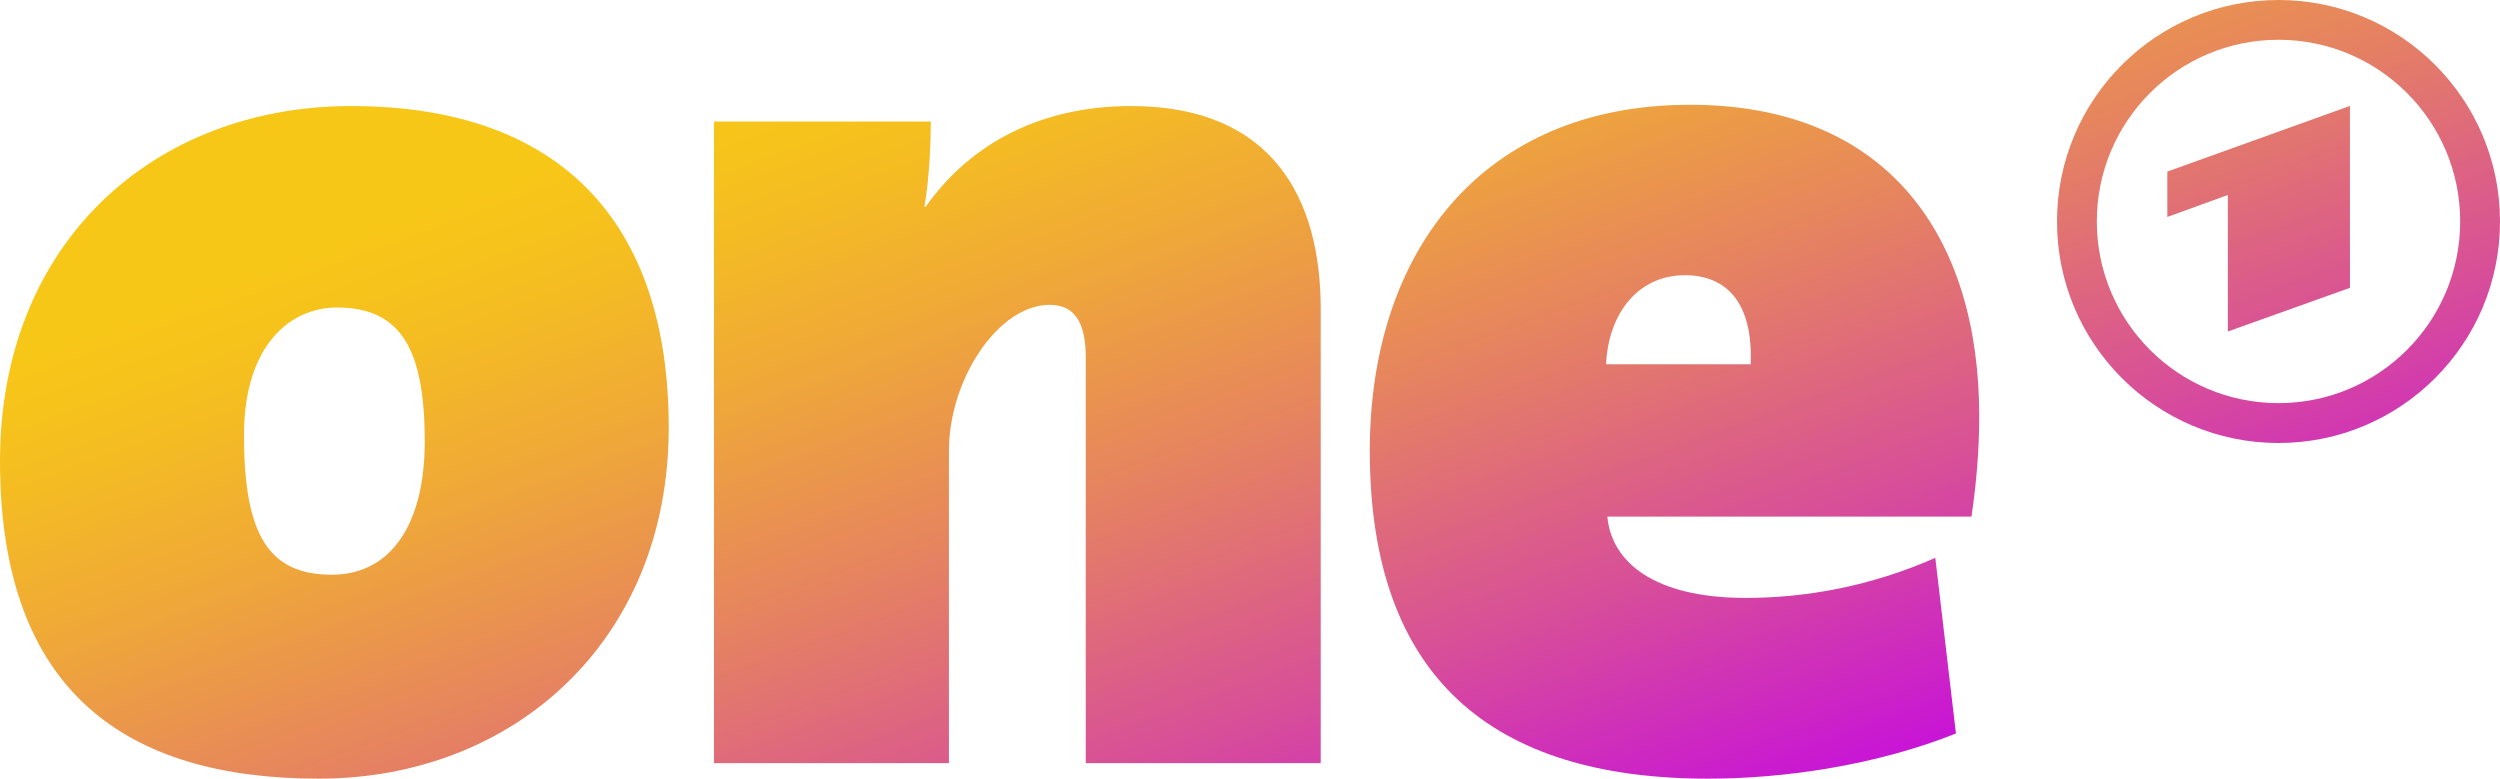<?xml version="1.0" encoding="utf-8"?>
<!-- Generator: Adobe Illustrator 25.1.0, SVG Export Plug-In . SVG Version: 6.00 Build 0)  -->
<svg version="1.1" id="Logo_2021_1_" xmlns="http://www.w3.org/2000/svg" xmlns:xlink="http://www.w3.org/1999/xlink" x="0px"
	 y="0px" viewBox="0 0 566.93 176.59" style="enable-background:new 0 0 566.93 176.59;" xml:space="preserve">
<style type="text/css">
	.st0{fill:url(#SVGID_1_);}
	.st1{fill:url(#SVGID_2_);}
	.st2{fill:url(#SVGID_3_);}
	.st3{fill:url(#SVGID_4_);}
	.st4{fill:url(#SVGID_5_);}
</style>
<linearGradient id="SVGID_1_" gradientUnits="userSpaceOnUse" x1="543.556" y1="104.212" x2="371.024" y2="-369.817" gradientTransform="matrix(-1 0 0 -1 564.204 53.709)">
	<stop  offset="0.235" style="stop-color:#F7C717"/>
	<stop  offset="0.283" style="stop-color:#F5BE20"/>
	<stop  offset="0.362" style="stop-color:#EFA739"/>
	<stop  offset="0.462" style="stop-color:#E58162"/>
	<stop  offset="0.58" style="stop-color:#D74D9A"/>
	<stop  offset="0.705" style="stop-color:#C60DDE"/>
</linearGradient>
<path class="st0" d="M79.63,24.05C34.84,24.05,0,55.09,0,104.56c0,52.41,28.69,72.02,72.31,72.02c43.92,0,79.34-31.04,79.34-79.63
	C151.65,50.69,127.35,24.05,79.63,24.05z M75.24,130.33c-14.34,0-19.91-9.07-19.91-31.62c0-20.49,10.54-28.98,21.08-28.98
	c14.64,0,19.91,9.66,19.91,30.45C96.32,118.32,89,130.33,75.24,130.33z"/>
<linearGradient id="SVGID_2_" gradientUnits="userSpaceOnUse" x1="411.422" y1="152.305" x2="238.889" y2="-321.724" gradientTransform="matrix(-1 0 0 -1 564.204 53.709)">
	<stop  offset="0.235" style="stop-color:#F7C717"/>
	<stop  offset="0.283" style="stop-color:#F5BE20"/>
	<stop  offset="0.362" style="stop-color:#EFA739"/>
	<stop  offset="0.462" style="stop-color:#E58162"/>
	<stop  offset="0.58" style="stop-color:#D74D9A"/>
	<stop  offset="0.705" style="stop-color:#C60DDE"/>
</linearGradient>
<path class="st1" d="M256.47,24.05c-22.25,0-37.48,9.95-46.55,22.83h-0.29c1.17-6.44,1.46-15.52,1.46-19.32h-49.18v145.5h53.28
	v-70.85c0-16.1,11.13-33.08,22.83-33.08c6.15,0,8.2,4.68,8.2,12v91.93h53.28V70.02C299.51,45.13,288.67,24.05,256.47,24.05z"/>
<linearGradient id="SVGID_3_" gradientUnits="userSpaceOnUse" x1="274.569" y1="202.115" x2="102.037" y2="-271.914" gradientTransform="matrix(-1 0 0 -1 564.204 53.709)">
	<stop  offset="0.235" style="stop-color:#F7C717"/>
	<stop  offset="0.283" style="stop-color:#F5BE20"/>
	<stop  offset="0.362" style="stop-color:#EFA739"/>
	<stop  offset="0.462" style="stop-color:#E58162"/>
	<stop  offset="0.58" style="stop-color:#D74D9A"/>
	<stop  offset="0.705" style="stop-color:#C60DDE"/>
</linearGradient>
<path class="st2" d="M383.24,23.76c-47.14,0-72.61,33.37-72.61,78.46c0,51.53,27.81,74.36,76.71,74.36
	c17.86,0,38.64-3.22,56.21-10.25l-4.68-39.82c-14.64,6.44-29.28,9.08-43.04,9.08c-20.78,0-30.44-8.2-31.32-18.44h82.56
	c1.18-7.9,1.76-15.52,1.76-22.84C448.82,53.91,428.33,23.76,383.24,23.76z M397,82.61h-32.79c0.58-12,7.61-20.2,17.86-20.2
	C391.44,62.4,397.59,68.55,397,82.61z"/>
<linearGradient id="SVGID_4_" gradientUnits="userSpaceOnUse" x1="137.904" y1="251.858" x2="-34.629" y2="-222.171" gradientTransform="matrix(-1 0 0 -1 564.204 53.709)">
	<stop  offset="0.235" style="stop-color:#F7C717"/>
	<stop  offset="0.283" style="stop-color:#F5BE20"/>
	<stop  offset="0.362" style="stop-color:#EFA739"/>
	<stop  offset="0.462" style="stop-color:#E58162"/>
	<stop  offset="0.58" style="stop-color:#D74D9A"/>
	<stop  offset="0.705" style="stop-color:#C60DDE"/>
</linearGradient>
<path class="st3" d="M516.7,0c-27.74,0-50.23,22.49-50.23,50.23c0,27.74,22.49,50.23,50.23,50.23c27.74,0,50.23-22.49,50.23-50.23
	C566.93,22.49,544.44,0,516.7,0z M516.7,91.42c-22.75,0-41.2-18.44-41.2-41.2s18.44-41.2,41.2-41.2c22.75,0,41.2,18.44,41.2,41.2
	S539.45,91.42,516.7,91.42z"/>
<linearGradient id="SVGID_5_" gradientUnits="userSpaceOnUse" x1="137.506" y1="252.002" x2="-35.026" y2="-222.027" gradientTransform="matrix(-1 0 0 -1 564.204 53.709)">
	<stop  offset="0.235" style="stop-color:#F7C717"/>
	<stop  offset="0.283" style="stop-color:#F5BE20"/>
	<stop  offset="0.362" style="stop-color:#EFA739"/>
	<stop  offset="0.462" style="stop-color:#E58162"/>
	<stop  offset="0.58" style="stop-color:#D74D9A"/>
	<stop  offset="0.705" style="stop-color:#C60DDE"/>
</linearGradient>
<polygon class="st4" points="491.49,49.2 505.22,44.21 505.22,75.17 532.9,65.27 532.9,24.02 491.49,38.91 "/>
</svg>
